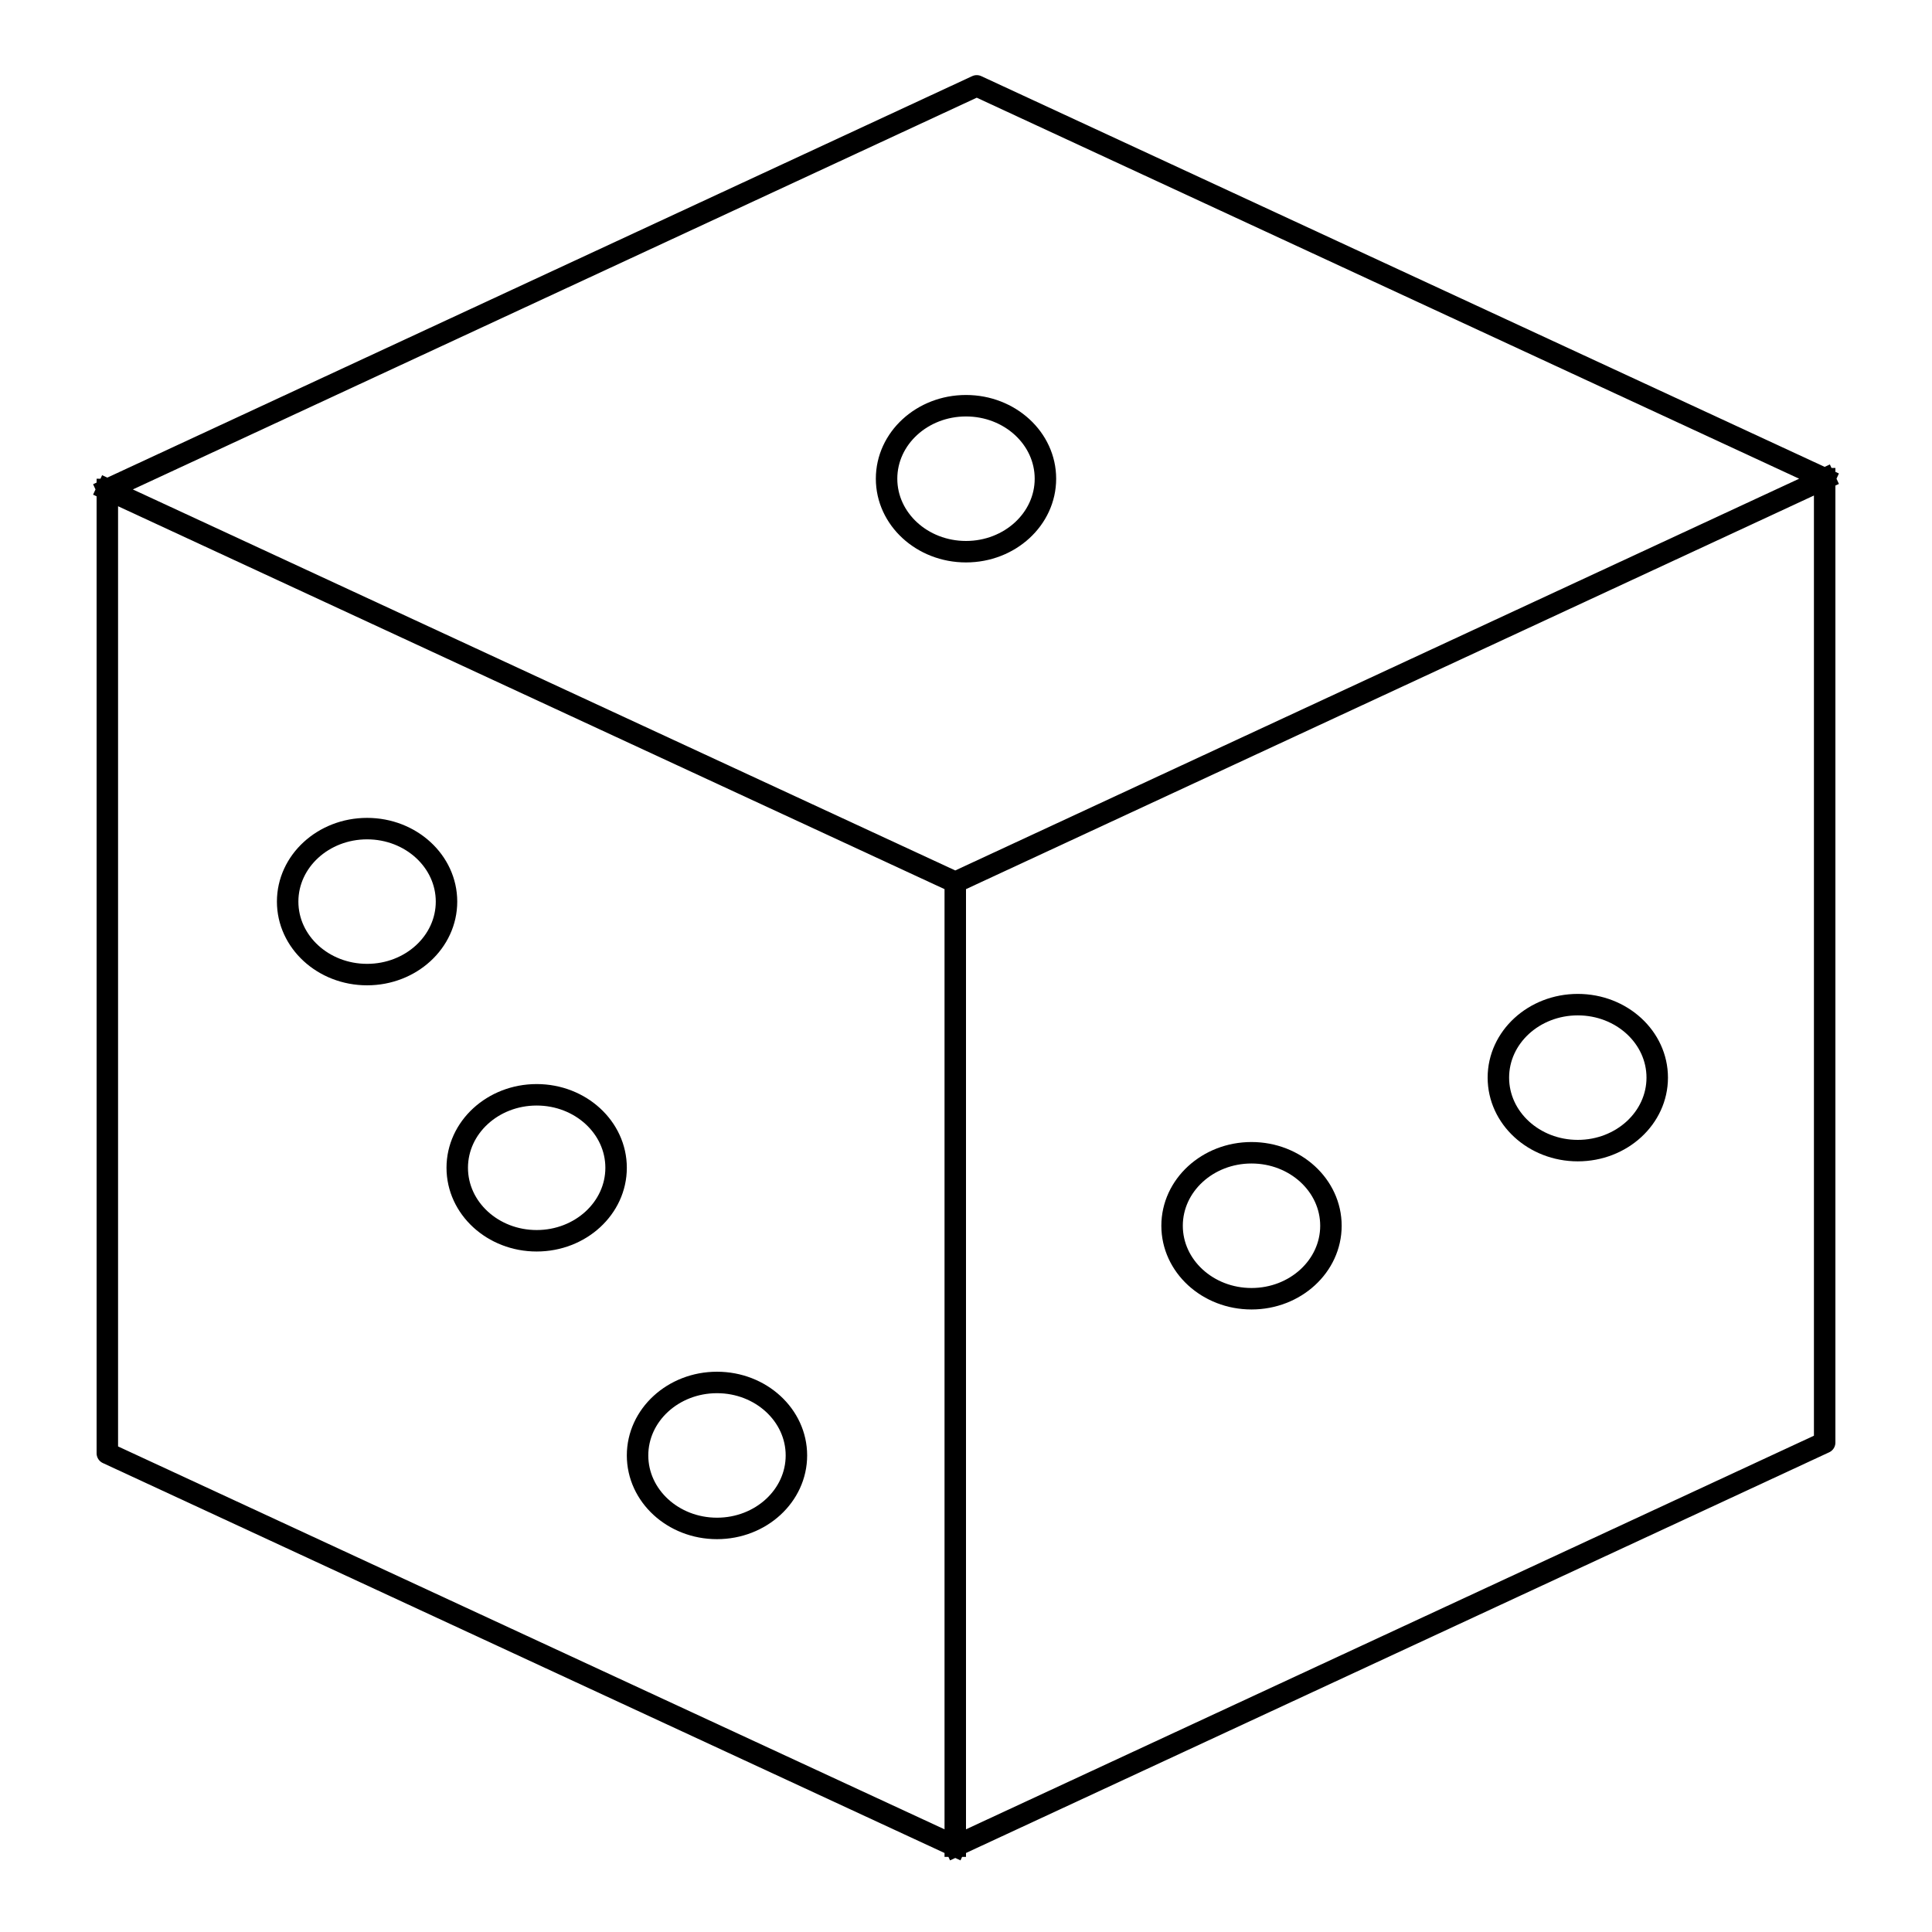 <svg xmlns="http://www.w3.org/2000/svg" overflow="visible" viewBox="0 0 90 90">
    <style>
        .st0,
        .st1 {
            fill: none;
            stroke: #000;
            stroke-miterlimit: 10
        }

        .st0 {
            stroke-linecap: square;
            stroke-linejoin: round;
            stroke-width: 1
        }

        .st1 {
            stroke-width: 1
        }
    </style>
    <path class="st0" d="M85 22.3v44.9L44.5 86M5 22.8L45.5 4 85 22.3M44.5 86L5 67.7V22.8M44.5 41.1L5 22.8M85 22.3L44.5 41.1M44.5 41.1V86" />
    <ellipse class="st1" cx="17.1" cy="42" rx="3.7" ry="3.4" />
    <ellipse class="st1" cx="25" cy="54.4" rx="3.7" ry="3.4" />
    <ellipse class="st1" cx="33.4" cy="67.8" rx="3.7" ry="3.4" />
    <ellipse class="st1" cx="58.3" cy="57.1" rx="3.7" ry="3.4" />
    <ellipse class="st1" cx="45" cy="22.3" rx="3.7" ry="3.4" />
    <ellipse class="st1" cx="73.5" cy="50.2" rx="3.7" ry="3.4" />
</svg>
